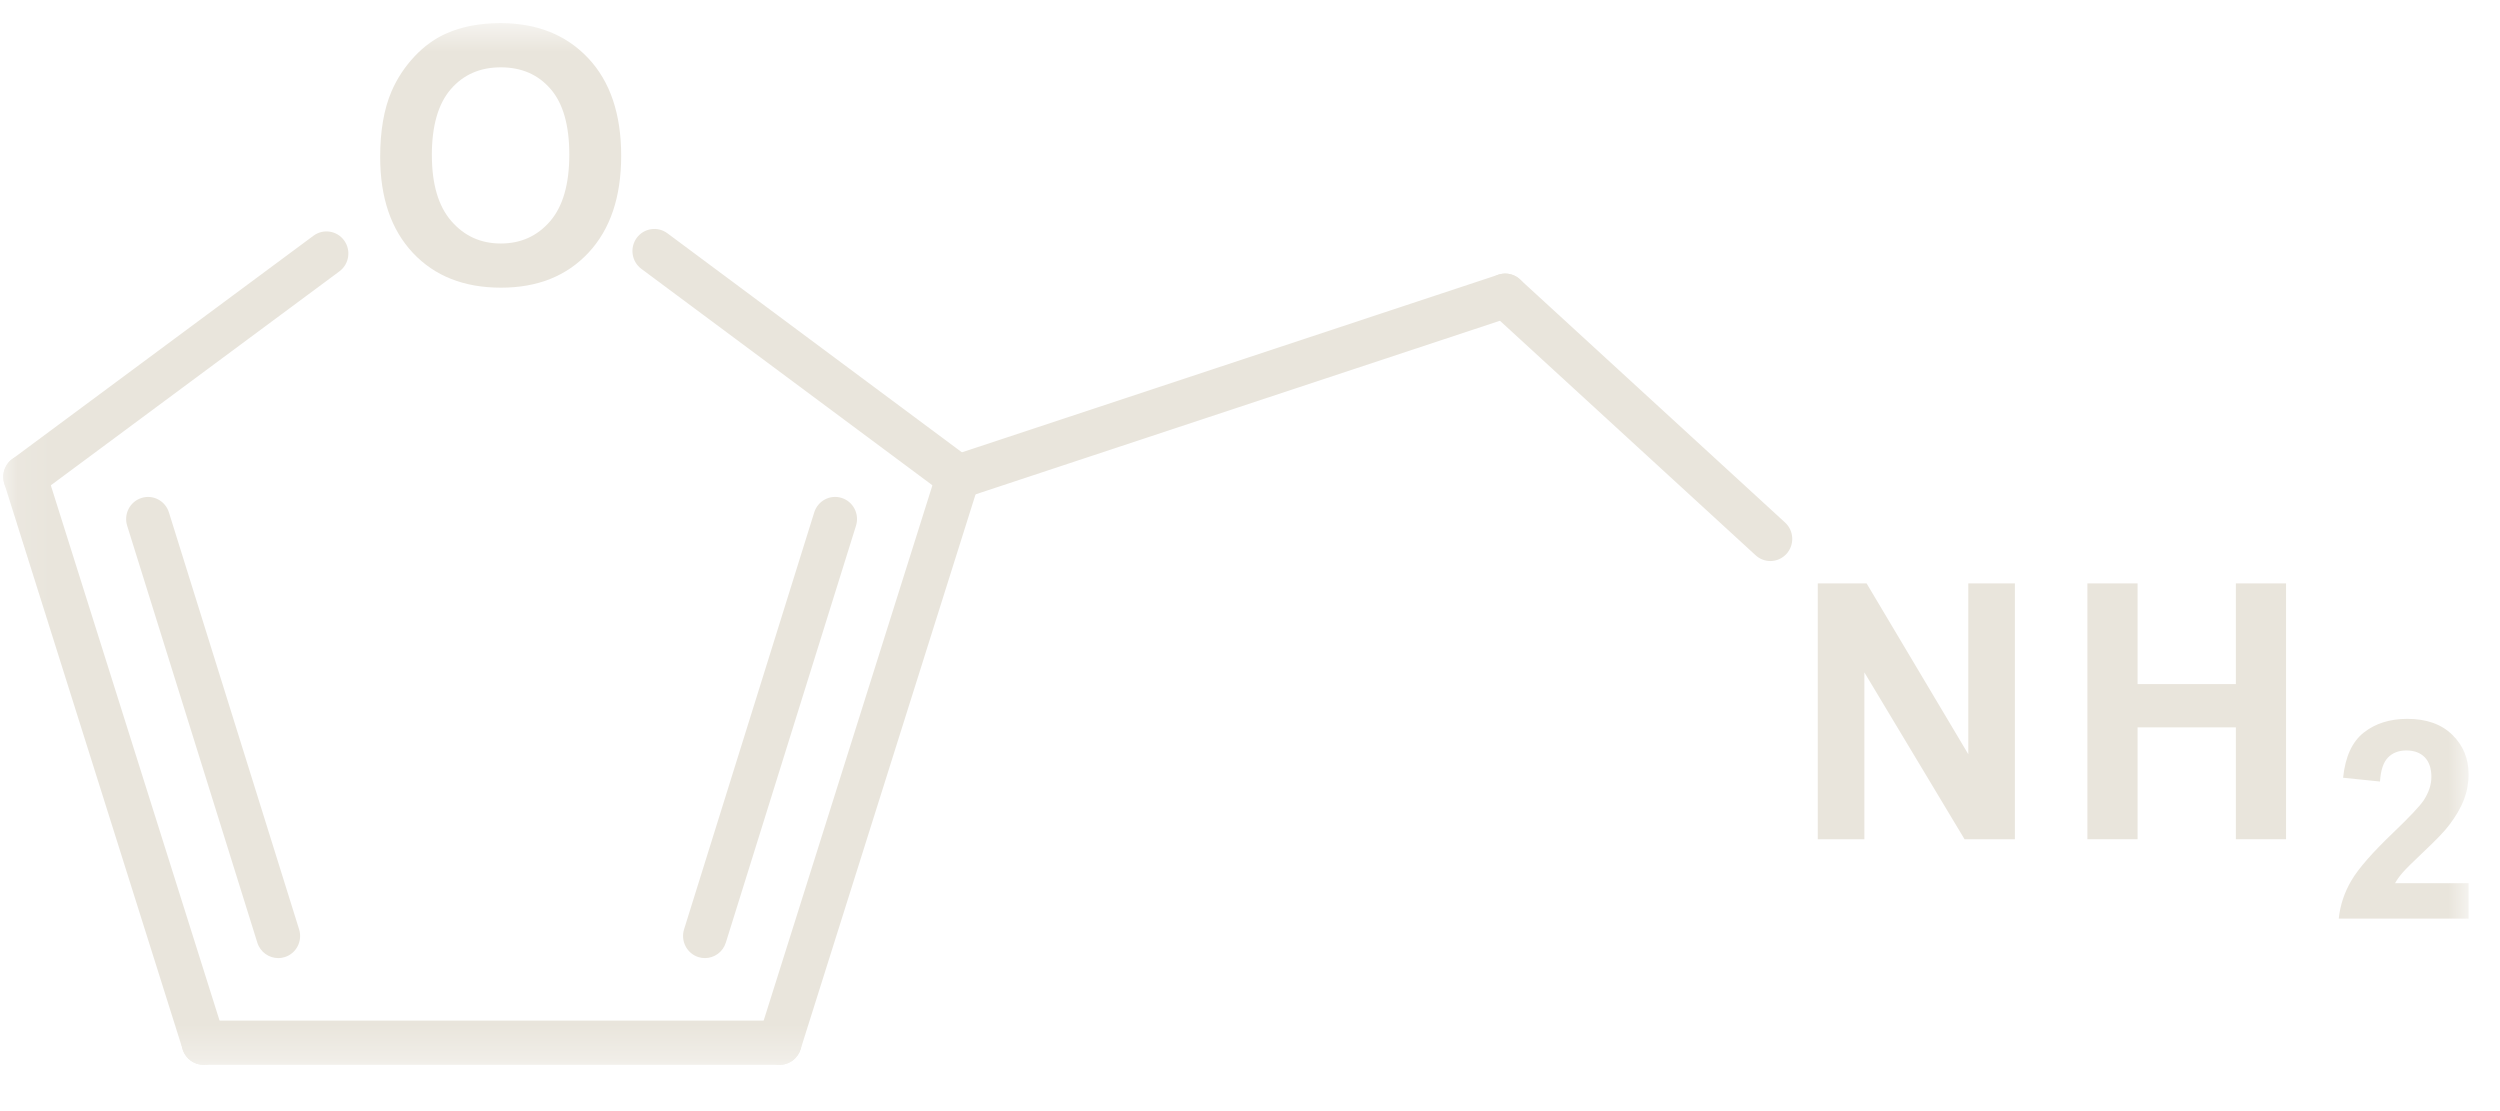 <svg width="72" height="32" viewBox="0 0 72 32" fill="none" xmlns="http://www.w3.org/2000/svg">
<g clip-path="url(#clip0_1681_6134)">
<mask id="mask0_1681_6134" style="mask-type:luminance" maskUnits="userSpaceOnUse" x="0" y="0" width="72" height="31">
<path d="M71.094 0.667H0.094V30.667H71.094V0.667Z" fill="white"/>
</mask>
<g mask="url(#mask0_1681_6134)">
<path d="M22.453 30.667H5.861C5.513 30.667 5.23 30.382 5.23 30.03C5.23 29.678 5.513 29.393 5.861 29.393H22.453C22.801 29.393 23.084 29.678 23.084 30.03C23.084 30.382 22.801 30.667 22.453 30.667Z" fill="#E9E5DC"/>
<path d="M10.949 4.521C10.949 3.77 11.058 3.14 11.276 2.631C11.438 2.256 11.661 1.92 11.942 1.621C12.223 1.323 12.532 1.103 12.867 0.958C13.312 0.763 13.827 0.666 14.41 0.666C15.464 0.666 16.307 1.002 16.941 1.676C17.574 2.349 17.89 3.286 17.89 4.486C17.89 5.675 17.576 6.605 16.948 7.278C16.32 7.95 15.481 8.285 14.43 8.285C13.365 8.285 12.519 7.952 11.891 7.283C11.264 6.614 10.949 5.693 10.949 4.521ZM12.438 4.471C12.438 5.305 12.625 5.938 12.999 6.368C13.373 6.799 13.848 7.013 14.424 7.013C14.999 7.013 15.473 6.8 15.842 6.373C16.211 5.946 16.396 5.305 16.396 4.451C16.396 3.607 16.216 2.976 15.856 2.562C15.496 2.146 15.019 1.939 14.423 1.939C13.827 1.939 13.347 2.148 12.983 2.569C12.619 2.99 12.437 3.624 12.437 4.472L12.438 4.471Z" fill="#E9E5DC"/>
<path d="M22.455 30.667C22.392 30.667 22.328 30.657 22.264 30.637C21.932 30.53 21.749 30.171 21.854 29.836L26.991 13.541C27.097 13.207 27.451 13.021 27.784 13.127C28.116 13.234 28.299 13.593 28.194 13.927L23.056 30.223C22.971 30.494 22.723 30.667 22.455 30.667Z" fill="#E9E5DC"/>
<path d="M20.303 27.593C20.241 27.593 20.176 27.584 20.113 27.564C19.781 27.458 19.597 27.1 19.701 26.765L23.45 14.757C23.555 14.422 23.907 14.234 24.241 14.341C24.573 14.446 24.758 14.804 24.653 15.14L20.904 27.147C20.82 27.419 20.571 27.593 20.302 27.593L20.303 27.593Z" fill="#E9E5DC"/>
<path d="M27.592 14.371C27.462 14.371 27.331 14.331 27.218 14.247L18.471 7.743C18.191 7.535 18.131 7.135 18.337 6.852C18.544 6.57 18.939 6.51 19.219 6.717L27.965 13.222C28.246 13.43 28.306 13.829 28.1 14.112C27.976 14.282 27.786 14.371 27.592 14.371Z" fill="#E9E5DC"/>
<path d="M0.725 14.372C0.531 14.372 0.34 14.281 0.216 14.111C0.01 13.827 0.071 13.429 0.352 13.221L9.029 6.788C9.31 6.581 9.705 6.641 9.911 6.925C10.117 7.209 10.056 7.607 9.775 7.815L1.098 14.248C0.986 14.331 0.855 14.372 0.725 14.372Z" fill="#E9E5DC"/>
<path d="M5.862 30.667C5.595 30.667 5.346 30.494 5.261 30.223L0.124 13.928C0.018 13.592 0.202 13.233 0.534 13.127C0.867 13.021 1.221 13.206 1.326 13.541L6.463 29.837C6.569 30.172 6.386 30.53 6.054 30.637C5.99 30.657 5.925 30.667 5.862 30.667Z" fill="#E9E5DC"/>
<path d="M8.013 27.593C7.745 27.593 7.496 27.42 7.411 27.148L3.662 15.14C3.558 14.805 3.741 14.447 4.074 14.342C4.406 14.235 4.761 14.422 4.865 14.758L8.614 26.765C8.719 27.101 8.535 27.459 8.202 27.564C8.139 27.584 8.075 27.594 8.012 27.594L8.013 27.593Z" fill="#E9E5DC"/>
<path d="M27.592 14.372C27.327 14.372 27.08 14.201 26.992 13.933C26.884 13.598 27.064 13.239 27.395 13.129L43.153 7.911C43.484 7.803 43.84 7.984 43.949 8.318C44.057 8.652 43.877 9.012 43.547 9.122L27.789 14.339C27.723 14.361 27.657 14.372 27.592 14.372Z" fill="#E9E5DC"/>
<path d="M52.352 24.17V16.802H53.758L56.687 21.722V16.802H58.029V24.17H56.579L53.694 19.365V24.17H52.352Z" fill="#E9E5DC"/>
<path d="M60.117 24.17V16.802H61.562V19.702H64.393V16.802H65.838V24.17H64.393V20.948H61.562V24.17H60.117Z" fill="#E9E5DC"/>
<path d="M71.095 25.436V26.456H67.356C67.396 26.07 67.517 25.705 67.72 25.359C67.923 25.014 68.322 24.557 68.92 23.985C69.4 23.525 69.695 23.212 69.804 23.047C69.951 22.82 70.024 22.597 70.024 22.376C70.024 22.131 69.96 21.942 69.833 21.81C69.705 21.679 69.528 21.613 69.303 21.613C69.081 21.613 68.903 21.682 68.771 21.82C68.639 21.958 68.564 22.187 68.544 22.508L67.481 22.399C67.544 21.794 67.743 21.36 68.077 21.098C68.41 20.835 68.829 20.703 69.33 20.703C69.879 20.703 70.31 20.855 70.624 21.16C70.938 21.465 71.095 21.844 71.095 22.298C71.095 22.556 71.049 22.802 70.96 23.035C70.869 23.268 70.728 23.512 70.533 23.767C70.404 23.938 70.171 24.181 69.834 24.499C69.498 24.817 69.284 25.028 69.195 25.132C69.105 25.236 69.032 25.337 68.977 25.437H71.095L71.095 25.436Z" fill="#E9E5DC"/>
<path d="M50.986 16.158C50.835 16.158 50.683 16.103 50.562 15.992L42.926 8.988C42.668 8.752 42.648 8.349 42.883 8.088C43.117 7.829 43.516 7.808 43.774 8.045L51.41 15.049C51.668 15.286 51.687 15.688 51.453 15.949C51.328 16.087 51.158 16.158 50.986 16.158Z" fill="#E9E5DC"/>
</g>
</g>
<defs>
<clipPath id="clip0_1681_6134">
<rect width="72" height="31" fill="white" transform="translate(0 0.5)"/>
</clipPath>
</defs>
</svg>
